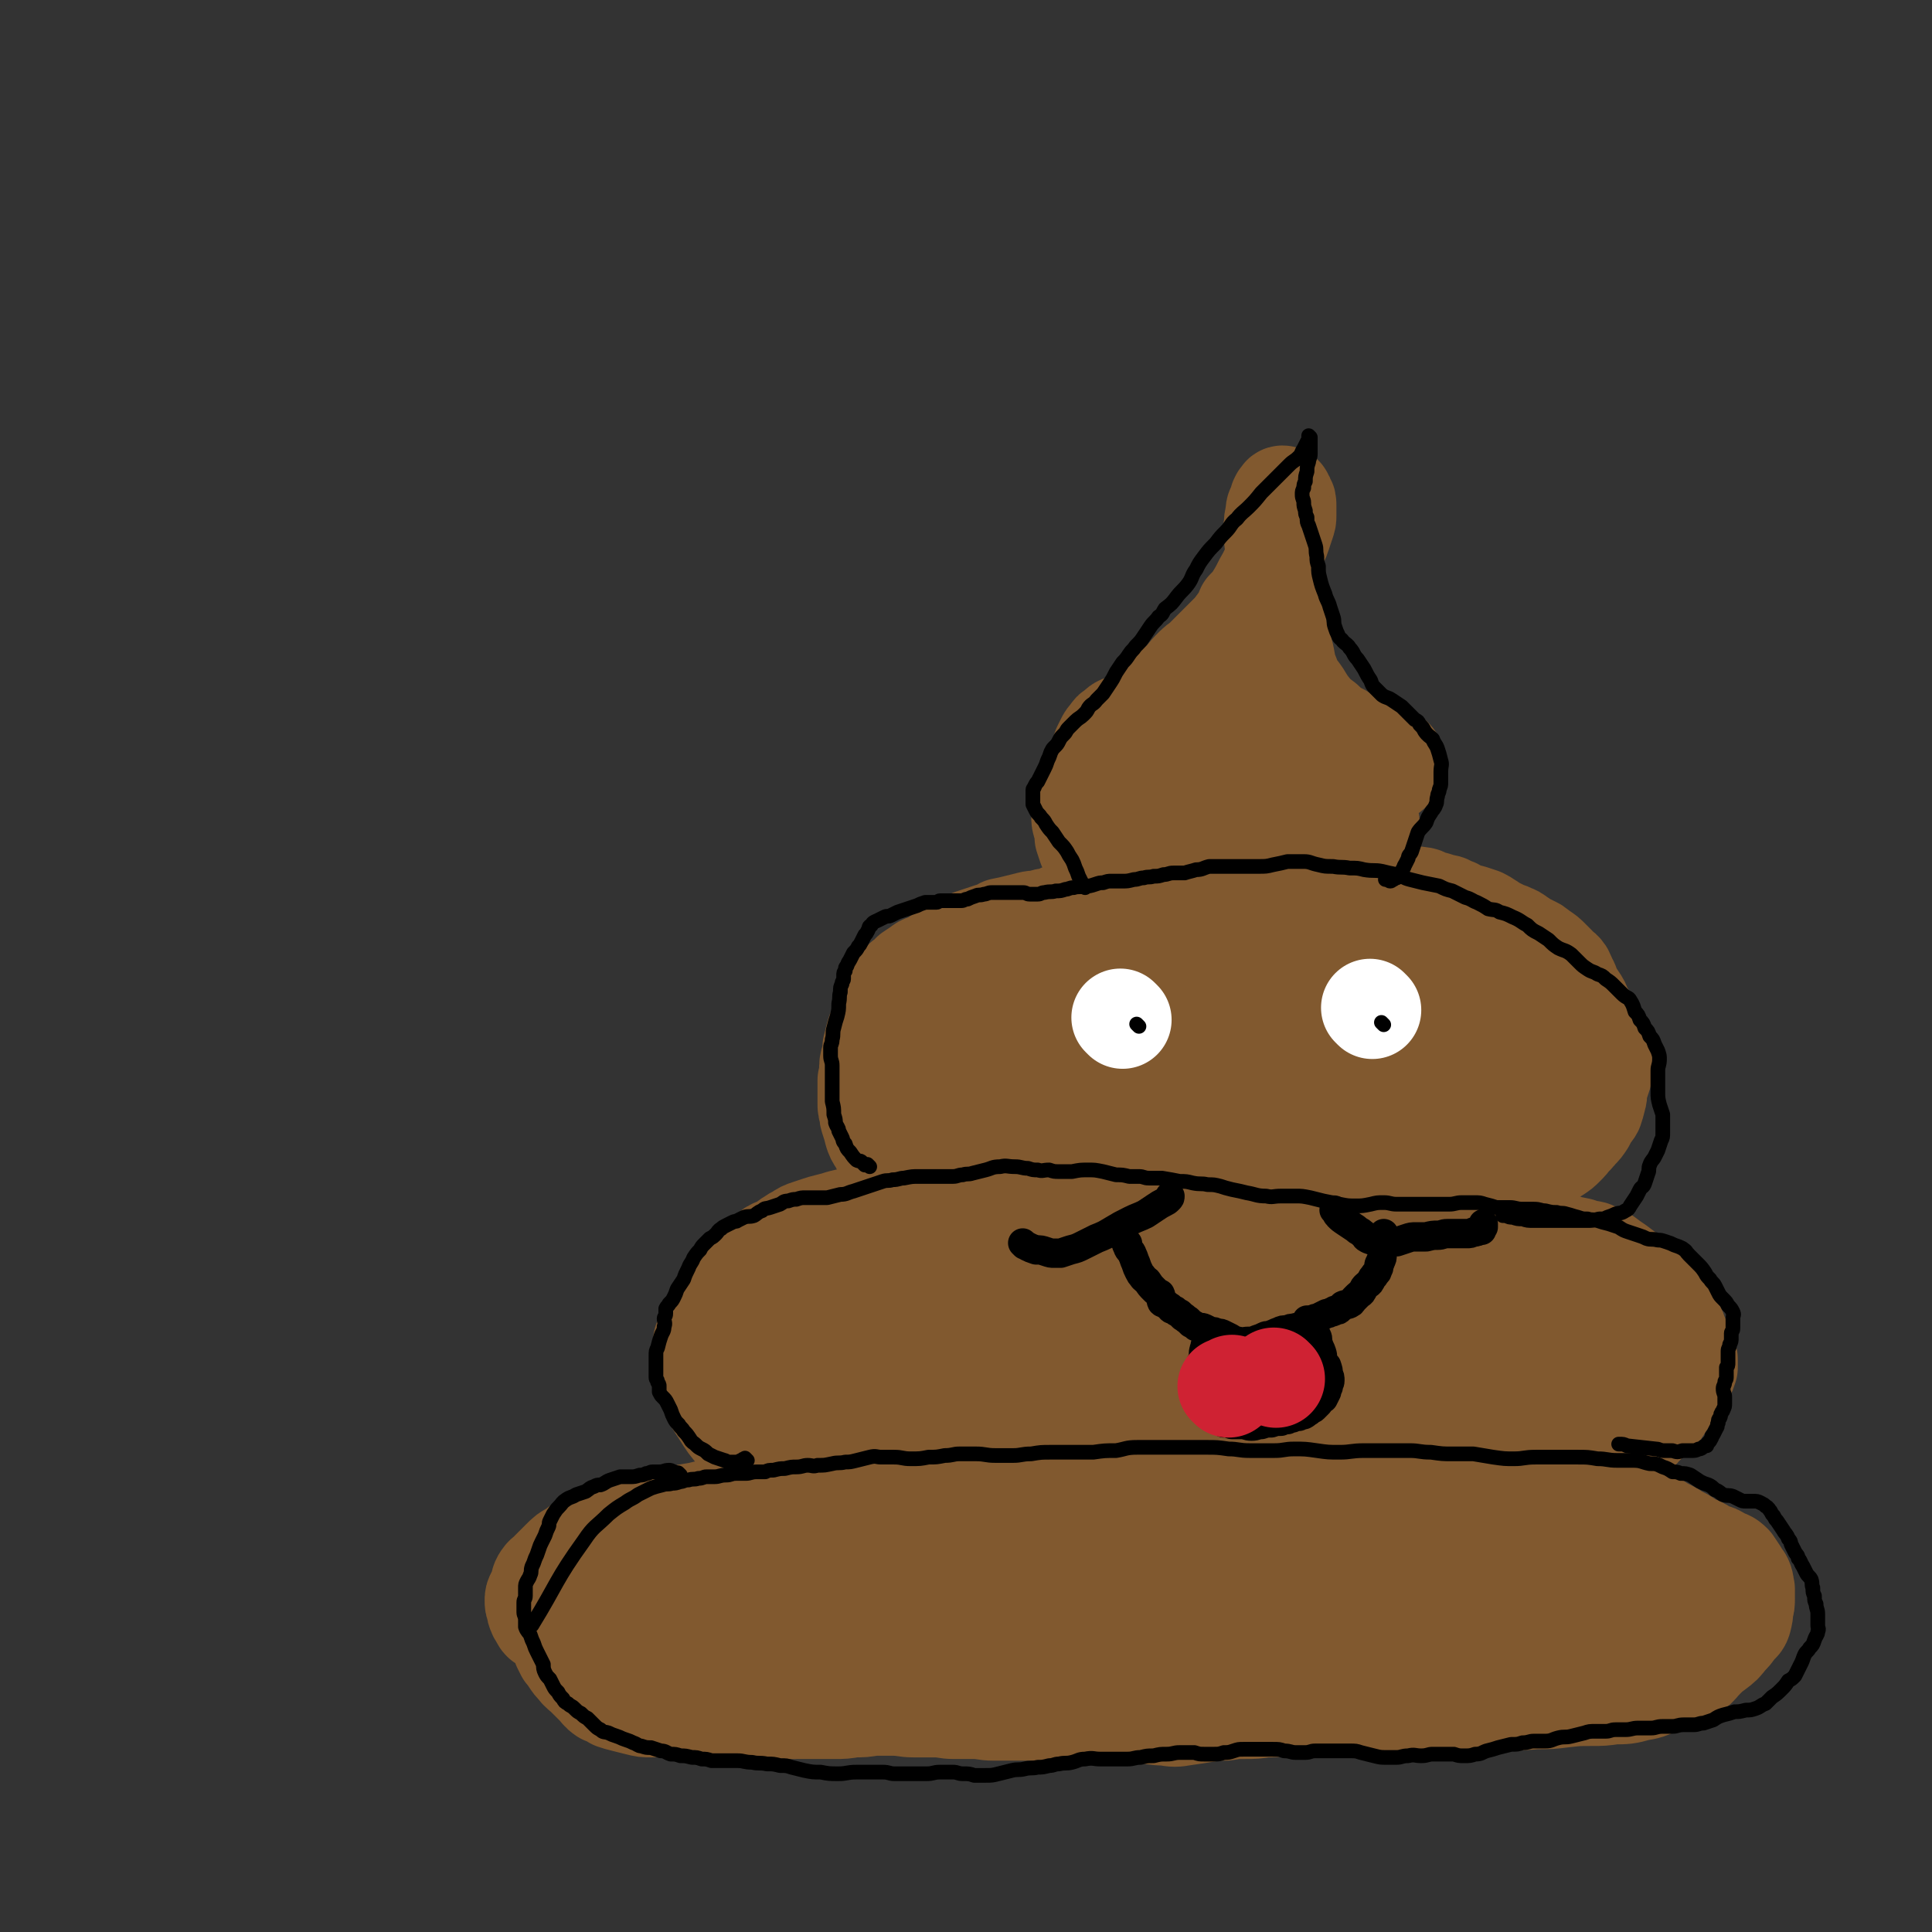 <svg viewBox='0 0 1184 1184' version='1.1' xmlns='http://www.w3.org/2000/svg' xmlns:xlink='http://www.w3.org/1999/xlink'><rect x="0" y="0" width="1184" height="1184" fill="#333333" stroke="none"/><g fill='none' stroke='#81592F' stroke-width='60' stroke-linecap='round' stroke-linejoin='round'><path d='M489,928c-1,-1 -1,-1 -1,-1 -1,-1 0,0 0,0 0,0 0,0 0,0 '/><path d='M482,928c-1,-1 -1,-1 -1,-1 -1,-1 0,0 0,0 0,0 0,0 0,0 2,0 2,0 3,0 4,-1 4,-1 7,-2 3,-1 3,-1 6,-3 4,-1 4,-1 8,-3 4,-1 4,-1 7,-2 3,-1 3,-1 7,-2 3,-1 3,0 6,-1 2,-1 2,-1 5,-2 3,-1 3,0 6,-1 3,0 3,-1 6,-1 4,0 4,1 8,1 4,0 4,0 8,0 2,0 2,0 5,0 3,0 3,0 7,0 3,0 3,1 6,1 3,0 3,-1 7,-1 4,-1 4,0 7,0 5,0 5,-1 9,-1 4,-1 4,-1 8,-1 3,-1 3,-1 7,-1 3,0 3,-1 6,-1 4,0 4,1 7,1 3,0 3,0 6,0 5,0 5,0 9,0 5,0 5,0 9,-1 5,0 5,0 10,-1 5,0 5,0 10,-1 4,0 4,0 9,-1 5,0 5,0 10,0 5,0 5,1 10,1 3,0 3,0 7,0 4,0 4,1 7,1 3,0 3,0 6,0 3,0 3,0 7,1 3,0 3,1 6,1 4,0 4,0 8,0 5,0 5,1 10,1 4,0 4,-1 9,-1 4,0 4,0 9,0 4,0 4,0 8,0 5,0 5,0 9,0 5,0 5,-1 10,-1 6,0 6,0 11,0 4,0 4,-1 9,-1 4,0 4,0 9,0 4,0 4,0 8,1 4,0 4,0 9,1 4,0 4,0 9,1 4,0 4,0 9,0 4,0 4,0 8,0 4,0 4,1 8,1 4,0 4,0 7,0 4,0 4,0 7,1 5,0 5,1 9,1 5,0 5,0 9,0 4,0 4,-1 8,-1 5,0 5,0 10,1 5,1 5,1 10,2 5,1 5,1 10,2 5,1 5,1 9,2 5,1 5,1 10,1 6,0 6,-1 11,0 5,1 4,1 9,2 4,1 4,0 8,1 4,1 4,1 7,2 4,2 4,2 8,5 4,2 4,2 8,4 3,2 3,2 7,4 2,1 2,1 5,3 4,2 4,2 7,4 3,2 3,2 6,3 4,2 3,2 7,4 4,1 4,1 7,3 4,2 4,1 7,4 2,3 2,3 4,6 1,3 2,2 3,5 1,3 0,3 1,5 0,3 0,3 0,5 0,4 0,4 -1,7 0,3 0,3 -1,7 -1,3 -2,2 -4,5 -2,3 -2,3 -5,6 -3,4 -3,4 -7,7 -4,3 -4,3 -7,6 -4,4 -3,4 -7,7 -5,3 -5,3 -11,5 -5,3 -5,2 -11,4 -6,3 -6,3 -12,4 -7,2 -8,2 -15,2 -7,1 -7,1 -14,1 -8,0 -8,0 -17,1 -8,1 -8,1 -17,1 -9,1 -9,0 -18,0 -9,1 -9,0 -17,1 -8,1 -8,1 -16,1 -8,1 -8,2 -15,2 -8,0 -8,0 -15,0 -8,0 -8,0 -15,0 -8,0 -8,0 -16,-1 -6,0 -6,-1 -13,-1 -6,0 -6,-1 -12,-1 -6,0 -6,1 -12,1 -6,0 -6,0 -13,0 -7,0 -7,0 -13,0 -6,0 -6,0 -12,0 -6,0 -6,0 -12,0 -6,0 -6,1 -12,1 -6,0 -6,0 -11,0 -6,0 -6,-1 -12,-1 -6,-1 -6,-1 -13,-1 -6,0 -6,1 -12,1 -7,0 -7,0 -13,0 -7,0 -7,0 -13,-1 -6,0 -6,-1 -11,-1 -7,0 -7,0 -13,1 -6,1 -6,1 -12,1 -6,0 -6,-1 -12,-1 -6,0 -6,0 -12,0 -5,0 -5,0 -9,0 -6,0 -6,1 -11,2 -5,0 -5,0 -10,0 -5,0 -5,0 -10,0 -4,0 -4,0 -8,-1 -4,0 -4,0 -8,-1 -4,0 -4,0 -7,-1 -4,0 -4,0 -8,0 -4,0 -4,0 -8,0 -5,0 -5,0 -9,-1 -5,0 -5,-1 -9,-1 -3,0 -3,0 -6,0 -3,0 -3,0 -6,-1 -3,-1 -3,-1 -6,-2 -3,-1 -2,-2 -5,-3 -3,-1 -3,-1 -6,-2 -3,-1 -3,-1 -6,-2 -3,-1 -3,-2 -6,-2 -3,-1 -3,-1 -7,-1 -4,-1 -4,0 -7,-1 -3,0 -3,0 -5,-1 -2,-1 -2,-1 -4,-2 -2,-1 -2,-1 -4,-1 -2,-1 -2,-2 -4,-2 -3,-2 -3,-2 -6,-3 -2,-1 -2,-1 -5,-2 -2,0 -2,0 -4,-1 -3,0 -3,0 -5,-1 -2,-1 -2,-1 -4,-1 -3,0 -3,-1 -6,-1 -2,0 -2,0 -5,0 -3,0 -3,0 -6,-1 -4,0 -4,0 -7,-1 -3,0 -3,0 -6,-1 -2,0 -2,0 -5,-1 -2,0 -3,0 -5,-1 -2,-1 -2,-1 -4,-2 -2,-1 -2,-1 -4,-1 -3,-1 -3,0 -5,-1 -3,-1 -3,-1 -6,-2 -2,-1 -2,-1 -4,-2 -2,-1 -2,-1 -4,-2 -2,-1 -2,-1 -4,-2 -1,-1 -1,-1 -1,-2 -1,-2 -2,-2 -2,-3 -1,-2 -1,-2 -1,-4 -1,-2 -1,-2 -1,-4 0,-2 0,-2 1,-4 1,-2 1,-2 2,-4 1,-3 0,-3 2,-6 2,-3 3,-2 5,-5 3,-3 3,-3 6,-6 4,-4 4,-4 8,-6 5,-4 5,-4 10,-7 6,-2 6,-2 11,-4 5,-2 5,-2 11,-3 5,-1 5,-1 11,-2 6,-1 6,-2 11,-3 6,-2 6,-2 11,-3 6,-1 6,-1 12,-2 4,-1 4,-1 9,-2 4,-1 4,-1 9,-2 5,-1 5,-1 9,-1 5,0 5,0 10,0 4,0 4,0 8,0 5,0 5,0 9,0 6,0 6,-1 11,-1 6,-1 6,-1 12,-2 6,-1 6,-1 12,-1 6,-1 6,0 13,-1 6,-1 6,-1 13,-2 6,0 6,-1 12,-2 6,0 6,-1 11,-1 5,0 5,0 10,0 5,0 5,0 10,0 5,0 5,0 10,0 5,0 5,0 10,0 5,0 5,0 11,1 4,0 4,0 9,1 5,1 5,1 11,2 6,1 6,1 11,1 6,0 6,-1 13,-1 5,0 5,0 11,0 5,0 5,0 11,0 6,0 6,1 11,1 5,0 5,0 10,-1 5,-1 5,-1 11,-1 5,-1 5,-1 10,-1 5,-1 5,-1 10,-1 4,-1 4,-1 9,-1 4,-1 4,-1 7,-2 3,-2 3,-2 5,-3 2,-1 2,-2 3,-3 0,0 0,0 0,0 -3,-1 -4,0 -7,-1 -4,-1 -4,-1 -8,-2 -5,0 -5,0 -9,0 -5,0 -5,0 -10,0 -6,0 -6,0 -11,0 -6,0 -6,-1 -12,-1 -7,0 -7,0 -14,1 -7,0 -7,0 -14,1 -7,1 -7,1 -13,2 -8,1 -8,1 -15,1 -8,1 -8,1 -16,1 -7,1 -7,0 -15,1 -8,1 -8,1 -15,2 -8,1 -8,1 -16,1 -8,0 -8,0 -16,0 -8,0 -8,0 -15,1 -8,1 -8,1 -16,1 -7,1 -7,1 -14,1 -6,1 -6,1 -13,1 -6,1 -6,1 -12,2 -6,1 -6,1 -12,2 -5,1 -5,0 -10,1 -5,0 -5,0 -10,1 -5,1 -5,1 -9,2 -5,1 -5,1 -10,2 -3,1 -3,1 -7,2 -4,1 -4,1 -7,2 -3,1 -3,1 -5,2 -4,2 -4,2 -7,4 -4,2 -4,2 -8,4 -3,1 -3,1 -6,3 -2,1 -2,2 -5,3 -2,1 -2,1 -4,2 -2,1 -2,2 -4,3 -2,1 -2,1 -4,2 -2,1 -2,2 -4,3 -2,2 -3,1 -4,3 -2,2 -2,2 -4,5 -1,1 0,2 -1,4 -1,1 -1,1 -2,3 -1,1 -2,1 -2,3 0,1 0,1 0,2 0,2 0,2 0,3 0,2 0,2 0,4 0,3 0,3 0,6 0,3 0,3 1,6 0,3 0,3 0,6 0,3 0,3 1,6 0,3 0,3 1,6 0,3 1,3 2,6 0,2 0,2 1,4 1,1 1,1 3,3 1,1 2,1 3,2 2,2 1,2 3,4 2,2 2,2 4,4 2,2 2,2 4,3 2,2 2,2 5,3 3,1 3,1 5,2 3,1 3,1 6,2 3,1 3,1 6,1 3,0 3,0 7,1 3,0 3,1 6,1 3,1 3,0 7,1 4,1 4,1 8,2 5,1 5,1 10,1 5,0 5,0 10,0 5,-1 5,-1 10,-1 6,-1 6,-1 12,-1 6,0 6,0 11,0 6,0 6,0 12,0 6,0 6,0 12,-1 6,0 6,0 12,-1 6,0 6,0 12,0 7,0 7,1 13,1 6,0 6,0 13,0 6,0 6,1 12,1 6,0 6,0 12,0 6,0 6,1 12,1 6,0 6,0 13,0 7,0 7,0 13,0 7,0 7,0 13,0 7,0 7,0 13,1 8,1 8,1 15,1 6,0 6,0 12,0 6,0 6,0 13,0 6,0 6,1 13,1 6,1 6,1 12,0 7,-1 7,-1 13,-2 6,-1 6,-1 12,-1 6,-1 6,-1 12,-1 6,0 6,0 12,-1 6,0 6,0 12,-1 5,0 5,-1 11,-1 5,0 5,0 11,0 5,0 5,0 11,0 6,0 6,0 12,0 6,0 6,0 11,-1 6,0 6,0 11,0 5,0 5,0 10,0 5,0 5,1 10,1 5,0 5,-1 10,-1 5,0 5,0 10,0 4,0 4,0 9,0 5,0 5,-1 10,-1 5,0 5,0 10,0 7,0 7,0 13,-1 5,0 5,0 11,-1 5,-1 5,0 10,-1 5,-1 5,-1 10,-2 5,-2 5,-1 10,-3 5,-2 5,-3 9,-5 5,-1 5,0 10,-2 3,-1 3,-1 6,-2 3,-2 4,-1 6,-3 4,-2 3,-3 7,-5 3,-3 3,-3 6,-5 3,-2 3,-2 5,-4 3,-3 3,-3 5,-5 2,-3 2,-3 4,-5 3,-3 3,-3 5,-6 3,-4 3,-4 5,-8 1,-4 2,-4 3,-8 1,-2 1,-2 1,-5 0,-1 -1,-2 -2,-3 -1,-1 -1,-1 -3,-2 -1,-1 -1,-1 -3,-1 -3,0 -3,0 -6,0 -7,0 -7,0 -13,0 -8,0 -8,0 -15,-1 -6,-1 -6,-1 -12,-2 -5,-1 -5,-1 -10,-1 -5,-1 -5,-1 -9,-1 -5,0 -5,0 -9,-1 -6,-1 -6,-1 -12,-1 -6,-1 -6,-1 -13,-1 -7,0 -7,-1 -14,-1 -8,0 -8,0 -16,0 -8,1 -8,1 -16,2 -9,2 -9,2 -18,4 -8,3 -8,3 -15,6 -6,2 -6,2 -12,5 -2,1 -3,2 -5,4 0,1 0,2 2,3 2,1 3,1 6,2 6,1 6,2 13,3 10,1 10,1 21,2 14,1 14,0 29,0 15,0 15,0 30,0 13,0 13,-1 26,-1 10,0 10,0 21,0 6,0 6,0 12,0 1,0 1,0 3,0 1,0 1,0 1,0 0,0 -1,0 -1,0 -3,-1 -3,-1 -6,-1 -8,-1 -8,-2 -15,-2 -16,-1 -16,-1 -31,-1 -17,0 -17,-1 -33,0 -18,1 -18,1 -36,3 -16,1 -16,2 -32,3 -13,1 -13,1 -27,3 -9,0 -9,1 -18,1 -5,0 -5,0 -9,0 -1,0 -3,0 -2,0 3,-2 5,-2 11,-4 17,-7 17,-8 33,-13 26,-8 26,-8 53,-14 24,-5 24,-5 49,-9 18,-2 18,-2 35,-4 11,-1 11,-1 22,-1 4,0 4,1 8,2 0,0 0,0 0,0 -2,2 -2,2 -4,3 -16,8 -16,8 -32,16 -33,15 -33,15 -67,30 -34,14 -34,14 -70,27 -20,7 -20,7 -40,12 -15,3 -15,4 -30,5 -11,0 -12,1 -22,-1 -7,-2 -8,-3 -14,-7 -5,-3 -5,-3 -9,-8 -3,-5 -4,-6 -5,-12 0,-5 0,-6 2,-11 2,-7 2,-7 6,-13 3,-5 3,-6 8,-10 6,-5 6,-5 13,-9 9,-4 10,-4 20,-7 14,-4 14,-3 28,-6 15,-2 15,-2 31,-4 12,-1 12,-1 25,-2 8,0 8,0 15,1 3,0 3,0 6,1 0,0 0,0 0,0 -2,1 -2,1 -4,2 -13,4 -13,4 -26,7 -27,8 -27,8 -53,15 -26,7 -25,8 -51,13 -18,4 -19,3 -37,4 -14,2 -14,3 -29,2 -9,0 -9,-1 -18,-4 -4,-1 -5,-1 -9,-4 -1,-1 -1,-2 -1,-4 0,-2 1,-3 2,-4 5,-5 4,-6 10,-9 10,-6 10,-6 21,-10 15,-5 15,-5 31,-8 18,-4 19,-4 38,-7 18,-3 18,-3 36,-5 16,-1 16,-1 31,-1 10,0 10,0 20,2 4,0 4,1 8,2 1,0 3,0 3,1 -1,0 -2,0 -3,0 -1,0 -1,0 -3,1 -7,2 -7,3 -14,5 -13,3 -13,3 -27,5 -17,3 -17,2 -33,5 -16,3 -16,3 -32,6 -17,3 -17,3 -34,7 -15,3 -15,3 -30,7 -14,2 -14,3 -27,4 -13,2 -13,2 -25,2 -11,0 -11,0 -22,-1 -8,-2 -9,-2 -17,-5 -7,-2 -8,-2 -14,-7 -5,-3 -6,-3 -9,-8 -2,-4 -2,-5 -1,-9 0,-4 1,-5 4,-8 4,-6 5,-5 11,-9 7,-6 7,-7 16,-10 10,-5 11,-5 22,-7 11,-2 11,-3 22,-3 11,1 12,1 22,4 9,3 9,4 18,9 6,4 7,4 11,10 4,5 5,6 6,12 1,5 0,6 -2,11 -3,8 -4,8 -9,14 -6,7 -6,7 -14,12 -9,6 -10,6 -20,11 -10,4 -10,3 -21,6 -11,4 -11,5 -22,7 -10,1 -11,0 -21,-1 -12,-1 -12,-1 -23,-3 -11,-1 -11,-1 -22,-4 -10,-2 -10,-3 -19,-6 -9,-4 -9,-4 -17,-9 -6,-3 -6,-4 -11,-9 -4,-5 -4,-5 -7,-10 -2,-5 -2,-5 -2,-10 0,-3 0,-4 3,-7 3,-3 3,-3 8,-5 6,-3 7,-2 14,-3 8,-2 8,-1 16,-2 9,-1 9,-1 19,-1 9,0 9,0 19,2 8,1 8,1 16,4 6,2 6,2 11,6 3,3 3,3 4,8 1,4 0,5 -2,9 -3,6 -3,6 -8,11 -6,6 -7,6 -14,10 -8,5 -9,4 -17,7 -10,3 -10,4 -21,5 -10,2 -10,1 -20,1 -9,0 -9,1 -19,0 -9,-1 -9,-2 -18,-4 -7,-1 -7,0 -14,-3 -6,-2 -6,-1 -11,-5 -4,-2 -4,-2 -6,-6 -2,-4 -3,-5 -2,-9 0,-5 0,-5 2,-9 2,-5 2,-6 5,-9 4,-5 4,-5 10,-9 6,-4 6,-3 13,-6 7,-4 7,-4 14,-6 7,-3 8,-3 15,-4 7,0 7,0 13,0 5,0 5,0 10,0 2,0 2,1 4,1 0,0 1,0 1,0 -3,0 -3,1 -6,1 -6,0 -6,0 -13,0 -8,0 -8,0 -16,0 -9,0 -9,0 -18,0 -6,0 -7,0 -13,-1 -6,-1 -5,-2 -11,-3 -5,-2 -5,-1 -10,-2 -4,-1 -4,-2 -8,-2 -4,0 -4,1 -8,1 -4,1 -4,0 -7,1 -4,1 -4,1 -7,2 -3,1 -3,1 -6,1 -3,1 -3,1 -5,2 -2,2 -2,2 -4,3 -2,2 -2,1 -4,3 -2,2 -2,2 -4,4 -2,2 -2,2 -4,4 -1,2 -1,2 -3,3 -1,2 -1,2 -3,4 -1,1 -1,1 -2,3 -2,1 -2,1 -4,3 -1,1 -1,1 -3,3 -2,2 -2,2 -4,4 -2,3 -3,3 -5,6 -2,3 -1,3 -3,6 -1,2 -1,2 -2,4 -1,1 -1,1 -1,2 -1,2 -1,2 -1,3 0,1 0,1 0,2 0,2 -1,2 -1,3 0,2 0,2 0,4 0,1 0,1 0,3 1,2 1,2 2,4 2,2 2,2 3,4 2,3 2,3 4,5 2,3 3,3 6,6 3,3 3,3 6,6 2,2 2,3 5,5 3,1 3,1 6,3 3,1 3,1 7,2 4,1 4,1 8,2 4,1 4,1 8,1 5,0 5,0 10,-1 5,-1 5,-2 10,-3 6,-1 6,0 12,-2 5,-1 5,-2 11,-4 7,-2 7,-2 14,-4 6,-2 6,-1 12,-3 5,-1 5,-2 10,-3 6,-2 6,-1 11,-3 5,-2 5,-3 10,-4 7,-3 7,-2 13,-4 8,-3 8,-2 15,-5 9,-2 8,-3 17,-6 10,-3 10,-2 19,-5 9,-2 9,-3 17,-5 8,-2 8,-2 15,-4 8,-2 8,-2 15,-4 8,-1 8,-1 15,-2 7,-1 7,0 14,0 7,0 7,0 13,0 7,0 7,-1 14,-1 7,0 7,0 13,1 5,0 5,0 11,1 4,0 4,0 8,0 4,0 4,1 8,1 3,0 3,0 7,0 3,0 3,0 7,0 3,0 3,0 7,0 3,0 3,0 6,1 2,0 2,1 4,1 2,0 2,0 3,0 1,0 2,0 2,-1 0,-2 -1,-2 -3,-4 -2,-3 -1,-4 -4,-6 -4,-3 -5,-3 -10,-5 -6,-2 -6,-2 -13,-3 -7,-2 -7,-1 -14,-2 -7,-2 -7,-2 -15,-2 -8,-2 -8,-2 -17,-3 -8,0 -8,0 -17,0 -9,0 -9,0 -18,0 -8,0 -8,0 -17,1 -8,1 -8,1 -17,2 -8,0 -8,0 -15,1 -7,1 -7,0 -14,1 -9,1 -9,0 -17,4 -12,6 -11,8 -22,17 '/><path d='M439,844c-1,-1 -1,-1 -1,-1 -1,-1 0,0 0,0 0,0 0,0 0,0 0,3 0,3 0,6 0,2 0,2 0,5 0,1 0,1 1,3 0,1 0,1 1,2 0,1 0,1 1,1 2,1 2,1 3,2 2,1 1,2 3,3 3,2 4,1 6,2 4,2 3,2 6,4 4,2 4,2 7,4 3,1 3,0 6,1 4,1 4,1 7,2 4,2 4,3 9,4 3,1 3,1 8,1 4,0 4,0 9,0 5,1 5,1 10,1 5,0 5,0 10,0 5,1 5,0 9,1 5,1 5,1 9,2 6,1 6,1 11,2 5,1 5,1 11,1 6,0 6,0 12,0 6,0 6,0 11,1 7,0 7,0 13,1 6,0 6,1 13,1 7,0 7,0 13,0 6,0 6,0 12,0 7,0 7,0 13,1 6,0 6,0 12,1 7,1 7,1 13,1 7,0 7,0 14,0 6,0 6,1 12,1 6,1 6,1 13,1 7,0 7,0 14,0 6,0 6,-1 13,-1 6,0 6,0 12,0 6,0 6,1 12,1 6,0 6,0 12,0 6,-1 6,-1 11,-1 6,-1 6,-1 11,-1 6,1 5,1 11,2 5,0 5,0 11,1 5,0 5,0 10,0 5,0 5,0 9,0 6,0 6,0 12,1 4,0 4,0 9,0 5,0 5,0 10,0 5,0 5,0 9,0 5,0 5,0 10,0 5,0 5,0 10,0 5,0 5,0 10,0 4,0 4,0 8,1 4,0 4,1 8,1 4,0 4,0 8,0 3,0 3,-1 6,-1 4,-1 4,-1 8,-1 4,-1 4,-1 8,-1 3,0 3,0 7,-1 3,-1 3,-1 6,-2 4,-2 4,-2 7,-4 4,-2 4,-2 9,-4 4,-2 4,-1 9,-4 3,-2 3,-2 6,-4 3,-2 3,-3 5,-5 2,-2 2,-2 4,-4 2,-2 2,-2 4,-4 2,-2 3,-2 4,-4 2,-3 2,-3 3,-5 2,-3 2,-3 3,-5 2,-3 3,-3 5,-5 1,-2 1,-2 3,-5 1,-2 1,-2 2,-5 0,-2 0,-2 0,-4 0,-2 0,-2 -1,-4 0,-1 0,-1 -1,-3 -1,-2 -1,-2 -2,-4 -1,-3 -1,-3 -2,-5 -1,-3 -1,-3 -2,-5 -1,-2 -1,-2 -2,-4 -1,-3 -1,-3 -2,-5 -1,-2 -1,-3 -2,-4 -2,-3 -2,-3 -5,-5 -3,-2 -3,-2 -6,-5 -3,-2 -3,-2 -6,-5 -3,-2 -3,-2 -5,-4 -4,-3 -4,-3 -8,-6 -3,-2 -3,-2 -7,-5 -4,-2 -4,-2 -8,-4 -4,-1 -4,0 -8,-2 -5,-1 -5,-1 -9,-2 -4,-2 -4,-2 -9,-3 -4,-2 -4,-3 -8,-4 -4,-2 -4,-2 -8,-4 -5,-1 -5,-1 -9,-3 -4,-1 -4,-2 -8,-3 -5,-1 -5,-1 -11,-2 -5,-1 -5,0 -10,-1 -3,0 -3,-1 -7,-1 -4,0 -4,0 -7,0 -4,0 -4,0 -8,0 -5,0 -5,0 -9,-1 -5,-1 -5,-2 -10,-2 -6,-1 -6,0 -11,0 -7,0 -7,0 -13,-1 -6,-1 -6,-1 -13,-1 -7,-1 -7,-2 -14,-2 -6,-1 -6,-1 -12,-1 -7,0 -7,0 -14,0 -7,0 -7,0 -14,0 -6,0 -6,0 -12,0 -6,0 -6,0 -13,1 -5,0 -5,1 -11,1 -6,0 -6,1 -11,0 -6,0 -6,0 -11,-1 -4,0 -4,-1 -9,-1 -5,0 -5,0 -9,1 -5,1 -5,1 -10,2 -6,0 -6,0 -12,0 -5,0 -5,0 -10,0 -4,0 -4,0 -9,0 -5,0 -5,0 -9,1 -4,1 -4,1 -8,1 -4,1 -4,1 -9,1 -4,0 -4,0 -8,0 -4,0 -4,-1 -9,-1 -5,0 -5,0 -9,0 -4,0 -4,0 -9,0 -4,0 -4,1 -9,1 -5,1 -5,1 -10,1 -5,0 -5,0 -9,0 -5,0 -5,0 -10,0 -4,0 -4,0 -8,1 -4,0 -4,1 -8,2 -4,1 -4,1 -8,2 -5,1 -5,1 -9,2 -3,1 -3,1 -7,2 -4,1 -4,1 -7,2 -3,1 -3,1 -6,2 -3,1 -3,1 -6,3 -2,1 -2,1 -5,3 -2,1 -2,2 -4,3 -2,1 -2,1 -4,2 -3,1 -3,1 -5,3 -3,2 -3,2 -5,4 -3,3 -3,2 -6,5 -4,4 -3,4 -6,8 -3,3 -4,2 -7,6 -2,2 -2,2 -3,4 -3,3 -3,3 -4,7 -2,3 -2,3 -4,6 -1,3 -1,3 -2,6 -2,2 -1,2 -2,5 -1,3 -2,3 -2,6 -1,4 0,4 0,8 0,4 0,4 1,9 1,5 1,5 3,11 3,7 3,7 7,13 5,8 5,8 11,15 7,8 7,9 15,16 9,8 9,8 19,14 10,7 10,7 22,12 13,5 13,6 28,9 19,5 19,6 39,6 43,-2 45,-5 87,-9 '/><path d='M483,854c-1,-1 -1,-1 -1,-1 -1,-1 0,0 0,0 0,0 0,0 0,0 -1,-2 -2,-2 -3,-4 -2,-3 -4,-3 -4,-7 0,-4 0,-5 3,-8 4,-5 5,-5 11,-8 7,-5 7,-5 14,-9 10,-5 11,-4 21,-9 13,-6 13,-6 27,-11 13,-5 13,-5 28,-9 13,-4 13,-4 27,-7 10,-2 10,-3 20,-2 6,0 7,0 11,3 2,1 3,2 3,4 0,3 -1,3 -3,6 -5,6 -5,6 -11,12 -11,12 -11,12 -23,22 -13,10 -13,11 -26,20 -12,8 -13,8 -26,14 -9,5 -9,5 -19,7 -6,2 -7,2 -14,0 -4,-1 -4,-2 -7,-6 -3,-4 -3,-4 -4,-8 -1,-5 -1,-6 1,-11 2,-5 2,-5 6,-10 4,-5 5,-5 10,-10 8,-7 8,-7 16,-12 12,-7 12,-7 24,-12 14,-5 14,-4 29,-8 15,-5 15,-6 30,-9 13,-2 13,-2 26,-1 12,1 13,1 24,4 10,2 11,1 19,6 6,4 6,5 10,11 4,5 4,5 5,11 2,6 2,6 1,12 -2,6 -1,7 -5,12 -4,6 -5,6 -11,11 -9,5 -10,5 -20,9 -13,4 -13,4 -27,7 -14,3 -15,3 -30,4 -15,1 -15,1 -30,-1 -15,-1 -15,-1 -30,-4 -12,-3 -12,-3 -23,-7 -9,-4 -9,-3 -17,-8 -6,-4 -6,-5 -10,-10 -4,-5 -5,-5 -5,-11 0,-5 0,-6 3,-11 3,-5 4,-5 9,-9 6,-5 6,-5 13,-8 10,-4 10,-4 20,-6 13,-3 13,-3 25,-5 13,-3 13,-3 27,-5 14,-3 14,-3 29,-4 15,-2 15,-2 31,-3 14,-1 14,-2 29,-2 14,-1 14,0 29,0 13,0 13,0 27,0 12,1 12,2 25,3 10,2 11,1 21,4 8,3 8,3 16,7 6,4 6,4 11,8 4,4 4,4 7,8 3,2 4,3 4,6 0,3 -1,4 -3,7 -3,4 -3,4 -7,7 -6,5 -6,5 -14,8 -10,5 -11,5 -22,8 -15,4 -15,4 -30,7 -16,3 -16,3 -33,4 -18,1 -18,1 -35,0 -16,-1 -16,-2 -31,-5 -13,-3 -13,-3 -25,-6 -11,-4 -11,-3 -20,-9 -6,-3 -6,-4 -11,-9 -2,-2 -4,-3 -3,-6 0,-2 2,-3 5,-5 4,-2 4,-1 9,-2 8,-2 8,-2 16,-2 11,-2 11,-2 22,-2 15,-2 15,-2 30,-2 16,-1 16,-1 32,-1 15,0 15,0 31,0 17,0 17,0 33,-1 16,0 16,-1 31,-1 14,0 14,0 27,-1 13,0 13,0 26,0 10,0 10,0 20,1 9,0 9,0 18,1 8,1 8,1 17,3 8,1 8,1 17,3 9,2 9,2 17,4 8,2 8,2 16,4 6,2 6,1 13,3 6,2 6,2 12,4 4,1 4,1 7,3 1,1 2,1 2,2 0,1 -1,2 -2,2 -1,0 -1,0 -1,0 -5,0 -5,1 -10,1 -8,0 -8,-1 -15,-1 -6,-1 -6,-1 -12,-1 -6,0 -6,0 -12,1 -6,2 -6,2 -13,4 -7,2 -7,2 -13,4 -8,3 -8,3 -15,7 -7,3 -7,3 -13,8 -7,5 -7,5 -13,11 -5,5 -6,6 -9,12 -4,7 -4,7 -6,15 -3,6 -3,6 -5,13 -2,6 -2,6 -4,12 -1,5 -1,5 -2,10 0,4 -1,4 -1,7 0,2 0,2 1,4 0,1 1,1 2,2 0,0 0,-1 0,-1 1,-1 1,0 2,-1 5,-3 5,-3 9,-6 10,-7 10,-7 20,-14 12,-8 12,-8 24,-16 10,-8 10,-7 20,-15 7,-7 7,-7 12,-15 4,-4 4,-5 6,-10 1,-5 0,-5 0,-10 0,-3 0,-3 1,-7 1,-4 1,-4 2,-9 2,-6 2,-6 4,-11 3,-6 3,-6 6,-11 2,-5 2,-5 4,-10 1,-4 1,-4 2,-7 0,-1 0,-1 0,-2 0,0 0,0 0,0 -3,4 -3,4 -5,8 -5,8 -6,8 -9,17 -5,9 -4,9 -8,19 -3,8 -3,8 -6,17 -3,8 -3,8 -5,16 -2,9 -2,9 -4,17 -2,8 -1,8 -3,16 -1,5 -1,6 -3,11 -2,3 -2,3 -4,6 -1,2 -1,3 -2,3 -1,1 -2,0 -2,-1 -2,-3 -2,-3 -2,-6 -2,-6 -2,-6 -2,-11 -1,-8 -1,-8 -1,-16 -1,-9 -1,-9 -1,-19 0,-12 0,-12 0,-23 0,-12 0,-12 -2,-24 0,-9 0,-9 -2,-18 -2,-6 -2,-7 -6,-12 -2,-2 -3,-3 -7,-3 -4,0 -4,0 -8,2 -5,3 -5,3 -8,7 -5,6 -5,6 -9,12 -6,8 -5,8 -10,17 -6,10 -6,10 -12,19 -7,10 -7,10 -14,21 -6,10 -5,10 -11,20 -4,7 -4,7 -8,14 -2,4 -3,5 -4,9 -1,2 0,2 0,3 0,0 0,0 0,0 0,-1 0,-1 0,-1 2,-4 3,-4 6,-8 6,-10 5,-10 11,-21 5,-11 6,-11 11,-22 5,-10 5,-11 9,-21 4,-8 4,-8 7,-16 2,-6 2,-6 4,-12 1,-3 1,-3 2,-7 0,-1 0,-1 0,-2 0,0 0,0 0,0 0,1 0,1 -1,2 -1,5 -1,5 -2,10 -2,9 -1,9 -3,18 -3,12 -3,12 -6,24 -3,12 -2,12 -6,24 -3,10 -3,10 -7,19 -3,8 -3,8 -7,15 -1,2 -2,4 -4,5 -1,0 -1,-1 -2,-2 0,-1 0,-1 0,-2 -1,-6 -1,-6 -2,-12 -2,-11 -1,-11 -3,-22 -2,-14 -2,-14 -4,-28 -2,-12 -1,-12 -3,-24 -2,-9 -1,-10 -4,-18 -2,-4 -2,-5 -6,-8 -2,-1 -3,-1 -5,0 -3,3 -2,4 -4,9 -2,7 -1,7 -2,15 -2,9 -2,9 -2,17 -1,9 -1,9 -1,18 0,11 0,11 -1,22 -2,20 -2,20 -4,39 '/><path d='M563,695c-1,-1 -1,-1 -1,-1 -1,-1 0,0 0,0 2,0 2,0 3,0 3,0 3,0 7,1 2,1 2,1 4,2 4,1 4,1 7,2 3,1 3,1 6,2 3,1 2,1 5,2 3,1 3,1 5,2 3,1 2,2 5,2 2,1 2,1 5,1 3,1 3,1 6,2 3,0 3,1 6,2 3,0 3,0 6,1 3,1 3,1 6,2 3,0 3,0 7,1 3,0 3,0 6,0 3,0 3,1 6,1 4,0 4,0 7,0 5,1 5,1 9,2 4,1 4,1 9,2 3,1 3,0 6,1 3,1 3,1 7,2 3,0 3,0 6,0 4,1 4,1 8,2 5,1 5,2 10,3 5,1 5,2 10,2 4,0 4,-1 9,-1 3,0 3,0 7,0 3,0 3,0 7,0 3,0 3,1 7,1 4,1 4,1 8,1 5,1 5,1 10,1 4,0 4,0 9,0 4,-1 4,-1 8,-1 4,-1 4,-1 8,-1 3,0 3,0 7,1 4,0 4,0 8,1 4,0 4,0 8,0 5,0 5,0 9,-1 4,0 4,0 8,-1 3,0 3,0 6,-1 3,-1 3,-1 6,-1 3,0 3,-1 6,-1 3,0 3,1 6,1 3,0 3,1 6,1 4,0 4,1 9,0 4,0 4,-1 7,-2 3,-1 3,-2 6,-3 3,-1 3,-1 5,-1 2,-1 2,-1 4,-1 2,0 2,0 4,-1 2,-1 2,-1 4,-1 2,-1 2,-1 3,-1 2,-1 2,-1 5,-1 2,-1 2,-1 4,-1 2,-1 2,-1 4,-1 3,-1 3,-1 5,-2 3,-1 3,-1 6,-1 3,-1 3,-1 6,-2 2,-1 2,0 4,-1 3,-1 3,-1 5,-2 3,-1 3,-1 6,-2 3,-2 3,-2 5,-4 3,-3 3,-3 5,-6 2,-1 2,-2 4,-4 2,-2 2,-2 4,-5 1,-2 1,-2 2,-4 1,-2 2,-2 3,-4 1,-3 1,-3 2,-7 1,-3 0,-4 1,-7 1,-3 1,-3 2,-6 1,-3 1,-3 1,-5 0,-2 0,-2 0,-4 0,-2 0,-2 0,-4 0,-2 0,-3 -1,-5 -1,-1 -1,-1 -2,-3 -1,-2 -1,-2 -2,-4 -1,-2 -1,-2 -2,-4 -2,-3 -1,-3 -3,-6 -1,-4 -1,-4 -3,-7 -1,-3 -1,-3 -3,-6 -2,-3 -2,-3 -4,-6 -1,-2 0,-3 -2,-5 -1,-3 -1,-3 -2,-5 -2,-3 -3,-2 -5,-5 -2,-2 -2,-2 -4,-4 -2,-2 -2,-2 -5,-4 -2,-1 -1,-1 -4,-3 -2,-1 -2,-1 -4,-2 -2,-1 -2,-1 -5,-3 -2,-1 -2,-2 -5,-3 -2,-1 -2,-1 -5,-2 -2,-1 -2,-1 -4,-2 -3,-1 -3,-2 -5,-3 -3,-2 -3,-2 -5,-3 -3,-1 -3,-1 -6,-2 -4,-1 -4,-1 -7,-2 -3,-2 -3,-2 -6,-3 -3,-2 -3,-1 -6,-2 -3,-1 -3,-1 -7,-2 -3,-1 -3,-2 -6,-2 -4,-1 -4,0 -7,0 -3,0 -3,-1 -6,-1 -4,0 -4,0 -8,-1 -4,0 -4,0 -7,-1 -4,0 -4,0 -8,-1 -4,0 -4,0 -8,0 -4,0 -4,0 -8,0 -4,0 -4,0 -8,0 -4,0 -4,1 -8,1 -4,0 -4,0 -8,0 -4,0 -4,0 -8,0 -5,0 -5,0 -9,0 -4,0 -4,0 -8,0 -4,1 -4,1 -9,2 -4,1 -4,0 -8,1 -5,1 -5,2 -10,2 -4,1 -4,0 -9,0 -4,0 -4,0 -9,0 -4,0 -4,0 -9,0 -5,0 -5,0 -10,1 -5,1 -5,2 -9,2 -5,1 -5,1 -9,1 -4,1 -4,1 -9,1 -5,0 -5,0 -9,0 -5,1 -5,1 -10,1 -4,1 -4,1 -8,2 -3,1 -3,2 -7,3 -3,0 -3,0 -6,1 -3,1 -3,0 -7,1 -4,1 -4,1 -8,2 -4,1 -4,1 -9,2 -3,2 -4,2 -7,3 -3,1 -3,1 -6,2 -3,1 -3,1 -6,2 -2,1 -2,1 -4,2 -2,1 -3,1 -5,2 -3,2 -3,2 -6,4 -3,2 -3,2 -5,3 -3,2 -3,2 -5,3 -3,2 -4,1 -6,3 -3,2 -3,2 -6,4 -1,2 -2,2 -3,3 -3,2 -3,2 -5,5 -2,2 -2,2 -4,5 -1,3 -1,3 -3,6 -1,3 -1,3 -2,6 -2,4 -1,4 -2,7 -2,3 -2,3 -3,6 -1,4 -1,4 -2,8 0,3 0,3 -1,7 -1,3 -1,3 -1,7 0,3 0,3 -1,6 0,4 0,4 0,7 0,4 0,4 0,7 0,3 0,3 1,5 0,3 0,3 1,6 1,3 1,3 2,7 1,3 1,3 3,6 2,4 2,4 4,7 2,3 2,3 5,6 4,4 4,3 7,6 6,5 5,6 11,11 7,6 7,6 15,11 10,6 10,7 21,11 15,7 15,7 31,11 26,8 26,6 52,13 47,13 47,14 94,28 '/><path d='M943,811c-1,-1 -1,-1 -1,-1 -1,-1 0,0 0,0 0,2 -1,2 -1,3 0,6 0,6 1,12 1,10 1,11 3,20 2,12 1,12 5,23 3,11 4,11 8,21 4,11 3,11 7,22 6,16 7,19 12,32 '/><path d='M1004,860c-1,-1 -1,-1 -1,-1 -1,-1 0,0 0,0 0,0 0,0 0,0 0,0 0,-1 0,0 -2,4 -2,5 -4,10 -2,8 -2,8 -5,16 -4,10 -4,10 -8,19 -4,9 -4,9 -9,17 -4,9 -4,9 -9,17 -4,7 -4,8 -9,14 -5,6 -5,6 -10,10 -9,7 -9,6 -18,12 '/><path d='M838,757c-1,-1 -1,-1 -1,-1 -1,-1 0,0 0,0 0,0 0,0 0,0 -1,-1 -1,-1 -1,-2 -1,-2 -1,-2 -2,-4 0,-1 -1,0 -1,-1 0,0 0,0 0,0 0,1 0,1 0,3 1,4 1,4 2,9 2,10 2,10 3,20 1,11 1,12 2,23 1,11 1,11 3,23 1,11 2,11 3,22 1,11 0,11 1,22 0,10 1,10 1,20 0,10 0,11 -1,21 -2,13 -3,13 -5,26 '/><path d='M863,692c-1,-1 -1,-1 -1,-1 -1,-1 0,0 0,0 -3,2 -4,1 -8,3 -8,3 -8,3 -16,6 -11,3 -11,4 -23,6 -13,3 -13,2 -26,4 -14,3 -14,3 -28,5 -14,2 -14,1 -27,2 -14,1 -14,3 -27,2 -11,0 -11,-1 -23,-4 -9,-1 -9,-1 -18,-4 -8,-2 -8,-2 -15,-5 -7,-2 -6,-3 -12,-6 -5,-3 -5,-3 -9,-6 -3,-3 -4,-3 -6,-6 -1,-2 -1,-2 -1,-5 0,-1 0,-1 2,-3 1,-1 1,-1 3,-3 2,-1 2,-1 4,-1 3,-1 3,-1 6,-1 8,0 8,0 15,1 9,1 9,1 18,2 8,1 8,1 16,3 9,2 10,1 18,5 8,3 8,3 14,8 6,4 6,4 11,10 3,4 4,5 5,10 1,5 0,6 -2,10 -3,6 -4,6 -10,10 -6,5 -6,5 -14,7 -10,4 -10,4 -20,5 -10,2 -10,1 -20,1 -11,0 -11,0 -21,-2 -10,-3 -10,-3 -19,-7 -9,-5 -10,-5 -18,-12 -8,-7 -8,-8 -14,-17 -6,-9 -6,-9 -11,-19 -3,-8 -4,-8 -5,-17 -2,-7 -2,-8 1,-15 2,-6 2,-7 8,-12 6,-5 7,-5 15,-8 9,-4 9,-5 19,-6 11,-2 11,-2 22,-1 11,0 11,0 22,2 10,3 10,3 20,7 11,4 11,3 21,8 10,5 10,5 19,11 7,5 7,5 13,11 5,5 5,5 9,11 2,4 3,4 3,9 0,5 -1,5 -3,9 -3,5 -4,6 -8,9 -7,6 -7,6 -15,9 -9,5 -9,6 -19,8 -8,1 -9,2 -17,0 -9,-2 -9,-3 -17,-7 -9,-4 -9,-4 -17,-10 -6,-5 -6,-6 -11,-13 -6,-7 -6,-7 -11,-14 -4,-8 -4,-8 -7,-17 -3,-6 -3,-7 -4,-14 -1,-6 -1,-6 1,-12 2,-5 3,-5 6,-10 5,-6 5,-6 11,-11 9,-6 9,-6 19,-10 13,-6 13,-5 26,-9 16,-4 16,-5 32,-7 17,-3 17,-3 34,-4 16,-1 16,-1 32,0 14,1 15,0 29,3 11,2 11,2 21,7 8,3 8,3 14,9 5,5 5,6 7,12 2,6 1,6 1,13 0,7 0,7 -2,14 -2,7 -2,7 -6,13 -4,8 -4,8 -9,15 -5,7 -5,7 -12,13 -7,6 -7,6 -16,11 -9,4 -9,4 -20,7 -11,3 -11,3 -22,5 -12,1 -12,1 -23,1 -10,0 -11,0 -20,-3 -9,-2 -9,-2 -17,-7 -6,-4 -7,-5 -11,-11 -4,-6 -4,-7 -5,-14 0,-8 0,-9 2,-16 2,-9 3,-9 7,-17 6,-8 6,-8 13,-15 8,-8 8,-8 16,-14 8,-5 8,-5 17,-8 10,-3 10,-3 20,-4 9,0 9,0 18,2 9,1 10,1 19,4 9,3 9,3 18,8 9,5 9,5 17,11 8,6 8,5 15,12 5,5 5,5 10,12 4,7 5,7 8,15 3,8 2,9 3,17 1,6 2,7 0,12 -2,6 -3,6 -7,11 -4,6 -4,7 -10,11 -6,4 -7,3 -14,6 -8,4 -8,5 -17,6 -8,1 -9,0 -18,-1 -9,-2 -9,-2 -17,-6 -8,-3 -8,-3 -15,-8 -6,-5 -7,-5 -12,-11 -3,-5 -4,-6 -5,-12 -2,-6 -2,-7 0,-13 3,-7 4,-7 9,-13 6,-8 6,-8 13,-14 9,-7 9,-7 18,-13 11,-7 11,-6 23,-12 10,-6 9,-7 20,-12 10,-4 10,-4 21,-6 9,-2 9,-2 19,-2 7,0 7,0 14,2 6,2 5,3 10,6 5,3 5,4 8,8 4,3 4,3 7,7 3,4 3,5 5,9 3,4 3,4 4,8 2,4 1,5 1,9 -1,8 -1,8 -3,15 -3,8 -3,8 -8,15 -4,7 -4,8 -10,14 -6,7 -7,7 -14,12 -7,6 -7,6 -15,10 -7,2 -7,2 -14,2 -5,0 -7,0 -10,-3 -2,-2 -2,-3 -2,-7 0,-6 0,-6 1,-12 1,-9 1,-9 4,-19 4,-10 4,-10 9,-20 5,-10 5,-10 12,-18 7,-8 7,-8 15,-15 8,-7 7,-8 15,-14 7,-4 8,-4 15,-5 6,-1 7,-1 12,2 4,2 4,3 6,7 3,5 2,6 3,12 1,5 0,5 0,11 0,6 0,6 -1,12 -1,7 -2,7 -3,14 -2,8 -2,8 -4,15 -3,7 -2,7 -6,13 -3,5 -4,5 -9,8 -6,3 -6,3 -13,5 -7,3 -7,4 -14,3 -8,0 -8,0 -16,-3 -8,-4 -9,-4 -16,-9 -7,-6 -8,-6 -13,-14 -7,-8 -7,-8 -11,-18 -4,-10 -4,-11 -6,-22 -1,-11 -1,-11 -1,-22 0,-9 0,-9 1,-18 0,-6 0,-6 2,-11 1,-2 1,-3 3,-4 0,0 0,0 0,1 0,1 1,1 1,3 0,8 0,8 -1,16 -2,14 -1,14 -4,28 -4,17 -4,17 -10,32 -6,15 -6,15 -14,29 -7,11 -7,11 -16,20 -10,9 -10,10 -22,15 -13,6 -14,5 -27,7 -14,1 -15,2 -28,-1 -15,-3 -14,-5 -27,-12 -12,-6 -12,-6 -23,-15 -10,-8 -11,-8 -19,-19 -8,-9 -8,-9 -14,-20 -5,-9 -5,-10 -8,-20 -3,-9 -2,-9 -3,-19 0,-7 0,-7 2,-15 0,-5 0,-5 3,-9 0,-1 1,-2 3,-2 1,0 2,0 3,1 4,3 5,3 8,7 5,6 4,6 8,12 4,7 5,6 8,13 2,6 2,6 3,13 1,9 1,9 -1,18 -1,9 -1,9 -5,18 -3,7 -3,8 -9,14 -5,5 -5,6 -11,8 -6,3 -7,3 -13,2 -7,-1 -8,-1 -14,-4 -7,-4 -7,-4 -13,-10 -6,-6 -7,-6 -11,-14 -6,-8 -5,-9 -9,-19 -4,-8 -4,-8 -6,-17 -1,-7 -2,-8 0,-15 1,-5 2,-6 6,-9 4,-3 5,-3 10,-2 7,1 8,2 14,6 9,5 9,5 16,10 9,7 9,7 16,14 8,9 9,9 14,19 5,9 5,10 7,20 2,8 1,9 0,18 -1,7 0,8 -4,15 -2,4 -2,4 -6,7 -2,2 -3,1 -5,1 -4,-1 -4,-1 -8,-3 -5,-3 -4,-4 -9,-8 -10,-8 -10,-7 -20,-15 '/><path d='M738,635c-1,-1 -1,-1 -1,-1 -1,-1 0,0 0,0 0,0 -1,0 -1,0 -1,2 -1,2 -1,3 -1,5 -2,5 -1,9 1,8 2,8 4,16 4,10 4,10 7,20 9,23 9,23 17,46 2,5 2,5 4,10 '/><path d='M840,504c-1,-1 -1,-1 -1,-1 -1,-1 0,0 0,0 -1,1 -1,1 -2,1 -3,1 -3,0 -6,1 -2,1 -3,2 -5,4 -2,1 -1,2 -3,4 -2,1 -2,1 -5,2 -2,1 -2,2 -4,2 -2,1 -2,1 -4,1 -3,1 -3,2 -6,3 -2,0 -2,0 -5,1 -3,0 -3,0 -5,1 -3,0 -3,0 -7,1 -3,1 -3,1 -7,2 -3,0 -3,0 -6,1 -3,1 -3,0 -6,1 -3,0 -3,1 -5,1 -4,0 -4,0 -7,0 -2,0 -2,0 -5,1 -3,1 -3,1 -6,2 -3,1 -3,2 -7,3 -4,1 -4,1 -7,2 -4,1 -4,1 -8,1 -4,0 -4,0 -7,0 -4,0 -4,1 -7,0 -4,-1 -4,-1 -8,-2 -3,-1 -3,-2 -6,-2 -3,-1 -3,0 -6,-1 -3,-1 -2,-1 -5,-2 -2,-1 -3,-1 -5,-1 -3,-1 -3,-1 -5,-2 -1,-1 -2,-1 -3,-2 -1,-2 -1,-2 -2,-3 -2,-2 -2,-2 -3,-4 -1,-3 -1,-3 -2,-6 0,-4 0,-4 -1,-7 -1,-3 -1,-3 -1,-6 0,-2 0,-2 0,-4 0,-3 0,-3 0,-6 0,-2 0,-2 1,-4 0,-2 0,-2 1,-4 1,-2 2,-2 3,-5 2,-3 1,-3 3,-7 1,-3 2,-3 3,-6 1,-3 1,-3 2,-6 1,-2 1,-2 2,-4 1,-2 1,-2 3,-4 1,-2 1,-2 3,-3 3,-3 3,-3 7,-4 3,-2 3,-2 6,-3 3,-2 3,-2 6,-5 2,-2 2,-2 5,-4 2,-2 2,-2 5,-4 3,-2 3,-3 6,-5 3,-3 4,-3 7,-6 3,-4 3,-4 7,-8 2,-2 3,-2 6,-5 3,-3 3,-3 6,-6 4,-4 4,-4 8,-8 3,-3 3,-3 6,-7 3,-4 3,-4 5,-9 4,-4 4,-4 7,-9 3,-5 3,-6 6,-11 2,-4 2,-4 4,-8 1,-4 1,-4 2,-8 1,-2 1,-2 2,-5 1,-2 1,-2 2,-5 1,-3 1,-3 2,-6 1,-3 1,-3 1,-5 0,-3 0,-3 0,-6 0,-2 0,-3 -1,-4 -1,-2 -1,-3 -2,-3 -1,0 -1,1 -1,1 0,1 -1,1 -1,1 -1,2 -1,2 -1,4 -2,3 -2,3 -2,6 -1,4 -1,4 -1,8 -1,2 0,2 0,5 0,3 0,3 1,6 0,4 0,4 0,9 0,6 1,6 1,12 0,7 0,7 0,14 0,7 0,7 1,14 1,8 2,8 4,16 2,7 1,8 4,15 2,7 3,6 7,12 3,5 3,5 7,10 3,3 3,3 7,6 3,3 3,3 6,5 4,2 4,2 7,4 4,2 4,3 7,4 3,2 3,1 7,2 3,1 3,1 6,2 2,1 2,1 5,2 2,1 2,2 4,3 1,1 1,1 1,2 1,1 1,1 1,2 -1,2 -1,2 -2,4 -2,2 -2,2 -4,3 -3,3 -4,3 -7,6 -3,2 -2,3 -6,6 -3,2 -3,2 -6,5 -3,2 -3,3 -6,5 -4,2 -4,2 -8,4 -4,3 -4,3 -8,6 -4,1 -4,1 -8,3 -3,1 -3,1 -7,3 -3,2 -3,2 -7,4 -3,2 -3,2 -7,4 -3,2 -2,2 -5,4 -10,5 -12,6 -20,10 '/><path d='M789,430c-1,-1 -1,-1 -1,-1 -1,-1 0,0 0,0 -3,1 -4,0 -7,1 -4,2 -4,2 -8,6 -6,6 -6,6 -11,13 -6,9 -6,9 -11,19 -6,10 -7,9 -13,19 -5,10 -6,10 -10,21 -6,16 -4,17 -9,34 '/><path d='M757,435c-1,-1 -1,-1 -1,-1 -1,-1 0,0 0,0 -2,-1 -3,-1 -5,-2 -4,0 -4,-1 -7,0 -3,1 -4,1 -5,4 -1,2 1,3 0,7 -3,9 -3,9 -7,17 -6,15 -6,15 -13,29 -7,15 -8,15 -14,30 -7,16 -6,16 -11,33 -8,25 -9,32 -14,50 '/><path d='M736,442c-1,-1 -1,-1 -1,-1 -1,-1 0,0 0,0 0,0 0,0 0,0 -3,1 -3,1 -6,2 -7,5 -8,4 -14,10 -7,7 -8,8 -13,17 -6,10 -4,11 -9,21 -4,11 -4,11 -9,22 -5,13 -5,13 -10,27 -5,16 -6,15 -10,31 -6,24 -6,29 -10,48 '/><path d='M780,434c-1,-1 -1,-1 -1,-1 -1,-1 0,0 0,0 0,0 0,0 0,0 -1,0 -1,0 -2,1 -1,1 -2,1 -2,2 0,5 1,5 2,10 2,10 3,10 5,20 4,16 4,16 7,32 3,19 2,19 5,38 2,18 2,18 5,35 2,18 0,18 5,35 5,18 7,18 14,35 '/><path d='M771,454c-1,-1 -2,-2 -1,-1 0,4 0,5 1,10 3,14 2,15 7,28 19,58 20,58 41,116 2,3 2,3 3,7 '/></g>
<g fill='none' stroke='#000000' stroke-width='9' stroke-linecap='round' stroke-linejoin='round'><path d='M417,904c-1,-1 -1,-1 -1,-1 -1,-1 0,0 0,0 0,0 0,0 0,0 0,0 -1,0 -1,0 -1,0 -1,-1 -2,-1 -2,-1 -2,-1 -3,-1 -3,0 -3,1 -6,1 -2,0 -2,0 -4,0 -2,0 -2,1 -4,1 -2,1 -2,1 -4,1 -3,1 -3,1 -6,1 -3,0 -3,0 -6,0 -3,1 -3,1 -6,2 -3,1 -3,2 -6,3 -2,0 -2,0 -4,1 -3,1 -2,1 -5,3 -3,1 -3,1 -6,2 -3,2 -3,1 -6,3 -3,2 -2,2 -5,5 -1,1 -1,1 -3,4 -1,2 -1,2 -2,4 -1,2 0,2 -1,4 -1,2 -1,2 -2,5 -1,2 -1,2 -2,4 -1,2 -1,2 -2,5 -1,3 -1,3 -2,5 -1,3 -1,3 -2,5 -1,3 0,3 -1,5 -1,3 -1,2 -2,4 -1,2 -1,2 -1,4 0,3 0,3 0,5 0,2 -1,2 -1,4 0,3 0,3 0,6 0,2 1,2 1,5 0,2 0,2 0,4 1,3 2,3 3,5 1,3 1,3 2,5 1,3 1,3 2,5 1,2 1,2 2,4 1,2 1,2 2,4 0,2 0,3 1,5 1,2 1,2 3,4 1,2 1,2 2,4 1,2 1,2 3,4 1,2 1,2 3,4 1,2 1,2 3,3 2,2 2,1 4,3 2,2 2,2 4,3 2,2 2,2 4,3 2,2 2,2 4,4 2,2 2,2 4,3 2,2 2,1 5,2 2,1 2,1 5,2 3,1 2,1 5,2 3,1 3,1 5,2 3,1 3,2 5,2 3,1 3,1 6,1 3,1 3,1 6,2 3,0 3,1 6,2 3,0 3,0 6,1 3,0 3,0 7,1 3,0 3,0 6,1 3,0 3,0 6,1 4,0 4,0 7,0 5,0 5,0 9,0 4,0 4,1 9,1 4,1 4,0 9,1 4,0 4,0 8,1 4,0 4,0 7,1 4,1 4,1 8,2 5,1 5,1 10,1 5,1 5,1 11,1 5,0 5,-1 11,-1 4,0 4,0 8,0 4,0 4,0 8,0 4,0 4,1 7,1 5,0 5,0 10,0 5,0 5,0 10,0 4,0 4,-1 8,-1 4,0 4,0 8,0 3,0 3,1 6,1 4,0 4,0 7,1 3,0 3,0 7,0 4,0 4,0 8,-1 4,-1 4,-1 8,-2 4,-1 4,0 8,-1 4,-1 4,0 8,-1 3,0 3,0 7,-1 3,0 3,-1 6,-1 4,-1 4,0 8,-1 4,-1 4,-2 8,-2 5,-1 5,0 9,0 5,0 5,0 10,0 3,0 3,0 7,0 4,0 4,-1 8,-1 4,-1 4,-1 8,-1 4,-1 4,-1 8,-1 4,0 4,-1 8,-1 4,0 4,0 9,0 3,1 3,1 6,1 3,0 3,0 6,0 3,0 3,0 6,-1 3,0 3,0 6,-1 3,-1 3,-1 6,-1 3,0 3,0 6,0 3,0 3,0 6,0 3,0 3,0 6,0 4,0 4,0 7,1 4,0 4,1 7,1 3,0 3,0 6,0 3,0 3,-1 6,-1 3,0 3,0 7,0 3,0 3,0 7,0 4,0 4,0 7,0 4,0 4,0 7,1 4,1 4,1 8,2 4,1 4,1 8,1 3,0 3,0 6,0 3,0 3,-1 7,-1 4,-1 4,0 8,0 4,0 4,-1 7,-1 3,0 3,0 6,0 4,0 4,0 7,0 3,1 3,1 6,1 4,0 4,0 7,-1 4,0 4,-1 7,-2 4,-1 4,-1 7,-2 4,-1 4,-1 8,-2 4,0 4,0 7,-1 4,0 4,-1 7,-1 4,0 4,0 7,0 4,0 4,-1 8,-2 4,-1 4,0 8,-1 4,-1 4,-1 8,-2 3,-1 3,-1 7,-1 3,0 3,0 6,0 3,0 3,-1 6,-1 3,0 3,0 6,0 4,0 4,-1 8,-1 4,0 4,0 8,0 3,0 3,-1 7,-1 3,0 3,0 6,0 3,0 3,-1 7,-1 3,0 3,0 6,0 3,0 3,-1 6,-1 3,-1 3,-1 6,-2 3,-2 3,-2 6,-3 4,-1 4,-1 7,-2 3,0 3,0 7,-1 3,0 3,0 6,-1 3,-1 3,-2 6,-3 2,-2 2,-2 4,-4 3,-2 3,-2 6,-5 2,-2 2,-2 4,-5 2,-1 2,-1 4,-3 1,-2 1,-2 2,-4 1,-2 1,-2 2,-4 1,-2 1,-3 2,-5 1,-2 2,-2 3,-4 2,-2 2,-2 3,-5 1,-3 2,-3 2,-5 1,-2 0,-2 0,-4 0,-2 0,-2 0,-3 0,-2 0,-2 0,-4 0,-3 -1,-3 -1,-6 -1,-2 -1,-2 -1,-5 -1,-2 -1,-2 -1,-5 -1,-2 0,-2 -1,-5 -1,-2 -2,-2 -3,-4 -1,-2 -1,-2 -2,-4 -2,-3 -1,-3 -3,-5 0,-2 -1,-2 -2,-4 -1,-2 -1,-2 -2,-4 -1,-2 0,-2 -2,-4 -1,-3 -2,-3 -3,-5 -2,-3 -2,-3 -4,-6 -1,-1 -1,-1 -2,-3 -1,-1 -1,-1 -2,-3 -1,-1 -1,-2 -3,-3 -1,-1 -1,-1 -3,-2 -2,-1 -2,-1 -5,-1 -2,0 -2,0 -4,0 -2,0 -2,0 -4,-1 -2,-1 -2,-1 -4,-2 -3,-1 -3,0 -6,-1 -2,-1 -2,-2 -5,-3 -2,-2 -2,-2 -4,-3 -3,-1 -3,-1 -5,-2 -3,-2 -3,-2 -6,-4 -3,-1 -3,-1 -6,-1 -2,-1 -3,-1 -5,-1 -3,-2 -3,-2 -6,-3 -4,-2 -4,-2 -8,-2 -5,-1 -5,-2 -10,-2 -5,0 -5,0 -10,0 -6,0 -6,-1 -12,-1 -6,-1 -6,-1 -12,-1 -6,0 -6,0 -13,0 -7,0 -7,0 -13,0 -7,0 -7,1 -13,1 -6,0 -6,0 -13,-1 -6,-1 -6,-1 -12,-2 -6,0 -6,0 -13,0 -6,0 -6,0 -13,-1 -7,0 -7,-1 -13,-1 -7,0 -7,0 -14,0 -7,0 -7,0 -14,0 -8,0 -8,1 -15,1 -7,0 -7,0 -14,-1 -7,-1 -7,-1 -14,-1 -6,0 -6,1 -12,1 -8,0 -8,0 -15,0 -7,0 -7,-1 -13,-1 -7,-1 -7,-1 -14,-1 -7,0 -7,0 -14,0 -7,0 -7,0 -15,0 -7,0 -7,0 -13,0 -7,0 -7,1 -13,2 -7,0 -7,0 -14,1 -6,0 -7,0 -13,0 -6,0 -6,0 -13,0 -6,0 -6,0 -12,1 -6,0 -6,1 -11,1 -6,0 -6,0 -11,0 -6,0 -6,-1 -12,-1 -5,0 -5,0 -10,0 -4,0 -4,1 -9,1 -5,1 -5,1 -10,1 -5,1 -5,1 -11,1 -5,0 -5,-1 -10,-1 -4,0 -4,0 -8,0 -3,0 -3,-1 -7,0 -4,1 -4,1 -8,2 -4,1 -4,1 -7,1 -4,1 -4,0 -8,1 -5,1 -4,1 -9,1 -3,1 -3,0 -6,0 -3,0 -3,1 -7,1 -3,0 -3,0 -7,1 -3,0 -3,0 -7,1 -3,0 -3,0 -5,1 -3,0 -3,0 -5,0 -4,0 -4,1 -7,1 -3,0 -3,0 -6,0 -3,0 -3,1 -6,1 -4,0 -4,1 -7,1 -2,0 -2,0 -5,0 -2,0 -2,1 -5,1 -3,1 -3,0 -6,1 -3,0 -3,1 -5,1 -3,1 -3,1 -5,1 -3,1 -3,0 -6,1 -4,1 -4,1 -7,2 -4,2 -4,2 -8,4 -4,3 -4,2 -8,5 -5,3 -5,3 -10,7 -8,8 -9,7 -15,16 -18,25 -16,26 -32,52 '/><path d='M458,895c-1,-1 -1,-1 -1,-1 -1,-1 0,0 0,0 0,0 -1,0 -1,0 -1,0 -1,1 -2,1 -2,1 -2,1 -4,1 -2,0 -2,0 -3,0 -2,0 -2,-1 -3,-1 -3,-1 -3,-1 -6,-2 -2,-1 -2,-1 -4,-2 -2,-2 -2,-2 -4,-3 -2,-1 -2,-1 -4,-3 -1,-1 -2,-1 -3,-3 -2,-3 -2,-3 -4,-5 -1,-2 -2,-2 -3,-4 -2,-2 -2,-2 -3,-4 -1,-2 -1,-2 -2,-5 -1,-2 -1,-2 -2,-4 -1,-2 -1,-2 -3,-4 -1,-1 -1,-1 -2,-3 0,-1 0,-1 0,-3 0,-2 0,-1 -1,-3 0,-2 -1,-1 -1,-3 0,-2 0,-2 0,-4 0,-2 0,-2 0,-4 0,-3 0,-3 0,-5 0,-3 0,-3 1,-5 1,-4 1,-4 2,-7 1,-3 2,-3 2,-6 1,-2 0,-3 0,-5 0,-1 1,-1 1,-3 0,-2 0,-2 0,-3 1,-2 2,-2 2,-3 2,-2 2,-2 3,-4 1,-2 1,-2 2,-5 2,-3 2,-3 4,-6 1,-3 1,-3 3,-7 1,-3 2,-3 3,-6 2,-3 2,-3 4,-5 1,-2 1,-2 3,-4 1,-1 1,-1 3,-3 2,-1 2,-1 4,-3 1,-1 1,-2 3,-3 1,-1 1,-1 3,-2 2,-1 2,-1 4,-2 2,-1 2,0 3,-1 2,-1 2,-1 4,-2 3,-1 3,0 6,-1 2,-1 2,-2 5,-3 2,-2 2,-1 5,-2 3,-1 3,-1 6,-2 2,-1 2,-2 5,-2 3,-1 3,-1 5,-1 3,-1 3,-1 6,-1 3,0 3,0 6,0 4,0 4,0 7,0 4,-1 4,-1 8,-2 4,0 4,-1 8,-2 3,-1 3,-1 6,-2 3,-1 3,-1 6,-2 3,-1 3,-1 6,-2 3,-1 3,0 6,-1 4,0 4,-1 7,-1 5,-1 5,-1 9,-1 4,0 4,0 8,0 3,0 3,0 6,0 4,0 4,0 7,0 3,0 3,-1 6,-1 3,-1 3,0 6,-1 4,-1 4,-1 8,-2 4,-1 4,-2 9,-2 4,-1 4,0 9,0 4,0 4,1 8,1 3,1 3,1 6,1 3,1 3,0 7,0 3,1 3,1 6,1 4,0 4,0 8,0 5,-1 5,-1 10,-1 4,0 4,0 9,1 4,1 4,1 8,2 4,0 4,0 8,1 3,0 3,0 6,0 3,0 3,1 6,1 4,0 4,0 8,0 6,1 6,1 11,2 4,0 4,0 8,1 5,1 5,0 9,1 4,0 4,0 8,1 3,1 3,1 7,2 5,1 5,1 9,2 6,1 6,2 12,2 4,1 4,0 9,0 5,0 5,0 9,0 4,0 4,0 9,1 4,1 4,1 8,2 5,1 5,1 10,2 5,1 5,1 10,1 4,0 4,0 9,-1 4,-1 4,-1 8,-1 4,0 4,1 8,1 4,0 4,0 8,0 4,0 4,0 8,0 4,0 4,0 8,0 4,0 4,0 8,0 4,0 4,-1 8,-1 3,0 3,0 7,0 4,0 4,0 7,1 4,1 4,1 7,2 4,0 4,0 8,0 4,0 4,1 8,1 3,0 3,0 7,0 4,0 4,1 7,1 4,1 4,1 7,1 3,1 3,0 6,1 4,1 3,1 7,2 3,1 3,1 6,1 3,1 3,0 6,1 3,1 3,1 7,2 3,1 3,1 6,2 3,2 3,2 6,3 3,1 3,1 6,2 3,1 3,1 5,2 3,1 3,0 7,1 2,0 2,0 5,1 3,1 3,1 5,2 3,1 3,1 5,2 3,2 2,2 4,4 3,3 3,3 5,5 3,3 3,3 5,6 1,2 1,2 3,4 1,2 2,2 3,4 1,2 1,2 2,4 1,2 1,2 3,4 2,2 2,2 3,4 2,2 2,2 3,4 1,2 0,2 0,4 0,2 0,2 0,3 0,2 0,2 0,3 0,2 -1,2 -1,3 0,2 0,2 0,3 0,2 0,2 -1,4 0,2 -1,2 -1,4 0,2 0,2 0,3 0,2 0,2 0,4 0,2 0,2 -1,3 0,1 0,1 0,3 0,1 0,1 0,3 0,2 -1,2 -1,3 0,2 -1,2 -1,4 0,3 1,3 1,5 0,2 0,2 0,4 0,2 0,2 -1,4 0,1 -1,1 -1,2 -1,1 0,1 -1,3 -1,1 -1,1 -1,3 -1,1 0,2 -1,3 -1,2 -1,2 -2,4 -1,1 -1,1 -1,2 -1,2 -1,2 -2,3 -1,1 -1,1 -1,2 -1,0 -1,0 -1,0 -2,1 -2,2 -4,2 -2,1 -2,1 -5,1 -2,0 -2,0 -5,0 -3,1 -3,1 -6,0 -2,0 -2,0 -5,0 -3,0 -3,-1 -5,-1 -9,-1 -9,-1 -18,-2 -2,-1 -2,-1 -5,-1 '/><path d='M533,715c-1,-1 -1,-1 -1,-1 -1,-1 0,0 0,0 0,0 0,0 -1,0 -1,0 -1,0 -1,0 -1,-1 -1,-1 -2,-2 -1,-1 -1,0 -3,-1 -2,-2 -2,-2 -4,-5 -2,-2 -2,-2 -3,-5 -2,-2 -1,-2 -2,-4 -1,-2 -1,-2 -2,-4 0,-2 -1,-2 -2,-5 0,-2 0,-2 -1,-5 0,-4 0,-4 -1,-8 0,-4 0,-4 0,-8 0,-4 0,-4 0,-7 0,-4 0,-4 0,-7 0,-3 -1,-3 -1,-6 0,-2 0,-2 0,-5 0,-2 1,-2 1,-5 1,-3 0,-4 1,-7 1,-4 1,-4 2,-7 1,-4 1,-4 1,-8 1,-4 0,-4 1,-7 0,-3 0,-3 1,-5 0,-2 1,-2 1,-3 0,-1 0,-1 0,-2 0,-2 0,-2 1,-3 0,-2 0,-2 1,-3 1,-3 1,-2 2,-4 1,-2 1,-2 2,-4 2,-2 2,-2 3,-4 1,-1 1,-1 2,-3 1,-2 1,-2 2,-4 1,-1 1,-1 2,-3 1,-2 0,-2 2,-3 1,-2 2,-2 4,-3 2,-1 2,-1 4,-2 2,-1 2,0 4,-1 2,-1 2,-1 4,-2 3,-1 3,-1 6,-2 3,-1 3,-1 6,-2 2,-1 2,-1 5,-2 2,0 2,0 4,0 2,0 2,0 3,0 1,0 1,-1 2,-1 1,0 1,0 2,0 2,0 2,0 3,0 2,0 2,0 4,0 2,0 2,0 4,0 2,0 2,-1 4,-1 2,-1 2,-1 5,-2 2,-1 2,0 5,-1 2,0 2,-1 5,-1 2,0 2,0 5,0 2,0 2,0 4,0 3,0 3,0 5,0 3,0 3,0 5,0 2,0 2,1 4,1 2,0 3,0 5,0 2,0 2,-1 4,-1 4,-1 4,0 7,-1 3,0 3,0 6,-1 2,0 2,-1 5,-1 3,-1 3,0 7,-1 3,0 3,0 6,-1 3,-1 3,-1 5,-1 3,-1 3,-1 5,-1 3,0 3,0 7,0 3,0 3,0 7,-1 3,0 3,-1 6,-1 3,-1 3,0 6,-1 3,0 3,0 6,-1 3,0 3,-1 6,-1 4,0 4,0 7,0 3,-1 4,-1 7,-2 4,0 4,-1 8,-2 4,0 4,0 7,0 4,0 4,0 8,0 3,0 3,0 7,0 4,0 4,0 8,0 5,0 5,0 9,-1 5,-1 5,-1 9,-2 5,0 5,0 10,0 4,0 4,1 9,2 4,1 4,1 9,1 5,1 5,0 10,1 5,0 5,0 9,1 6,1 6,0 11,1 4,1 4,1 9,2 4,1 4,2 8,3 4,1 4,1 8,2 5,1 5,1 10,2 4,2 4,2 8,3 4,2 4,2 8,4 4,1 4,2 7,3 4,2 4,2 7,4 4,1 4,0 7,2 4,1 4,1 8,3 5,2 5,3 9,5 3,3 3,3 7,5 3,2 3,2 6,4 3,3 3,3 6,5 4,2 4,1 8,4 2,2 2,2 5,5 2,2 2,2 5,4 3,2 3,1 6,3 3,1 3,1 5,3 3,2 3,2 5,4 3,3 3,3 5,5 3,3 4,2 5,4 2,3 2,4 3,7 2,2 2,2 3,5 2,2 2,2 3,5 2,2 2,2 3,5 2,2 2,2 3,5 1,2 1,2 2,4 1,3 1,3 1,5 0,4 -1,4 -1,7 0,3 0,3 0,6 0,3 0,3 0,7 0,4 0,4 1,8 1,3 1,3 2,6 0,3 0,3 0,6 0,3 0,3 0,5 0,3 0,3 -1,5 -1,3 -1,3 -2,6 -1,2 -1,2 -2,4 -1,2 -2,2 -3,5 -1,2 0,3 -1,5 -1,3 -1,3 -2,6 -1,3 -2,2 -3,4 -1,2 -1,2 -2,4 -2,3 -2,3 -4,6 -1,2 -1,2 -3,3 -3,2 -3,1 -6,2 -2,1 -2,1 -5,2 -2,1 -2,1 -5,1 -4,1 -4,1 -7,1 -3,0 -3,0 -7,0 -5,0 -5,0 -9,0 -5,0 -5,0 -9,0 -4,0 -4,0 -8,0 -4,0 -4,0 -7,-1 -3,0 -3,0 -6,-1 -2,0 -2,0 -4,-1 -1,0 -1,0 -2,0 0,0 0,0 0,0 '/><path d='M665,544c-1,-1 -1,-1 -1,-1 -1,-1 0,0 0,0 0,0 0,0 0,0 0,-1 -1,-1 -1,-2 -1,-2 -1,-2 -2,-4 -1,-3 -1,-3 -2,-5 -1,-3 -1,-3 -2,-5 -2,-3 -2,-3 -3,-5 -2,-3 -2,-3 -5,-6 -2,-3 -2,-3 -4,-6 -2,-2 -2,-2 -4,-5 -1,-2 -1,-2 -3,-4 -1,-2 -2,-2 -3,-4 -1,-2 -1,-2 -2,-4 0,-1 0,-1 0,-3 0,-2 0,-2 0,-3 0,-2 0,-2 0,-3 0,-1 1,-1 1,-2 1,-2 1,-2 2,-3 1,-2 1,-2 2,-4 1,-2 1,-2 2,-4 1,-2 1,-2 2,-5 1,-2 1,-2 2,-5 1,-2 1,-2 2,-3 2,-2 2,-2 3,-4 1,-2 1,-2 3,-4 2,-2 1,-2 3,-4 2,-2 2,-2 4,-4 2,-2 3,-2 5,-4 2,-2 2,-2 3,-4 2,-3 3,-2 5,-5 2,-2 2,-2 4,-4 2,-3 2,-3 4,-6 2,-3 2,-3 4,-7 2,-3 2,-3 4,-6 2,-2 2,-2 4,-5 2,-3 2,-2 4,-5 3,-3 3,-3 5,-6 2,-3 2,-3 4,-6 2,-3 3,-3 5,-6 3,-2 2,-2 4,-5 4,-3 4,-3 7,-7 3,-4 4,-4 7,-8 3,-4 2,-5 5,-9 2,-4 2,-4 5,-8 3,-4 3,-4 7,-8 3,-4 3,-4 6,-7 4,-4 3,-5 7,-8 3,-4 4,-4 7,-7 4,-4 4,-4 8,-9 3,-3 3,-3 7,-7 3,-3 3,-3 6,-6 2,-2 2,-2 4,-4 3,-3 3,-2 6,-5 2,-2 1,-2 3,-5 1,-2 1,-2 2,-4 1,-1 1,-1 1,-3 0,0 0,-1 0,-1 0,0 1,1 1,1 0,0 0,0 0,0 0,2 0,2 0,3 0,2 0,2 0,4 0,2 0,2 0,3 0,3 -1,3 -1,5 -1,3 -1,3 -1,6 -1,3 -1,3 -1,6 -1,2 -1,2 -1,4 -1,2 -1,2 -1,4 0,3 1,3 1,5 0,2 0,2 1,5 0,2 0,2 1,4 0,3 0,3 1,5 1,3 1,3 2,6 1,3 1,3 2,6 1,3 0,3 1,7 0,3 0,3 1,6 0,4 0,4 1,8 1,4 1,4 3,9 1,4 2,4 3,8 1,3 1,3 2,6 1,3 0,3 1,6 1,3 1,3 2,5 1,3 2,2 3,4 2,2 3,2 4,4 3,3 2,4 5,7 2,3 2,3 4,6 2,4 2,4 4,7 1,3 1,3 3,5 2,2 2,2 4,4 3,2 3,1 6,3 3,2 3,2 6,4 2,2 2,2 4,4 2,2 2,2 4,4 2,1 2,1 3,3 2,2 2,2 3,4 2,3 3,3 5,5 1,3 2,3 3,6 1,3 1,3 2,7 1,3 0,3 0,7 0,3 0,3 0,6 0,3 0,2 -1,5 0,2 -1,2 -1,4 -1,3 0,3 -1,5 -1,3 -2,3 -3,5 -2,3 -2,3 -3,6 -2,3 -3,3 -5,6 -1,3 -1,3 -2,6 -1,3 -1,3 -2,6 -1,2 -2,2 -2,4 -1,2 -1,2 -2,4 -1,1 0,1 -1,2 -1,2 -1,2 -2,4 0,1 0,1 -2,2 0,0 -1,0 -2,1 -1,0 -1,1 -2,1 -1,0 -1,-1 -2,-1 0,0 0,0 0,0 0,0 0,0 0,0 0,0 -1,0 -1,0 '/></g>
<g fill='none' stroke='#FFFFFF' stroke-width='60' stroke-linecap='round' stroke-linejoin='round'><path d='M688,625c-1,-1 -1,-1 -1,-1 -1,-1 0,0 0,0 0,0 0,0 0,0 '/><path d='M841,619c-1,-1 -1,-1 -1,-1 -1,-1 0,0 0,0 '/></g>
<g fill='none' stroke='#000000' stroke-width='9' stroke-linecap='round' stroke-linejoin='round'><path d='M848,628c-1,-1 -1,-1 -1,-1 -1,-1 0,0 0,0 0,0 0,0 0,0 0,0 0,0 0,0 -1,-1 0,0 0,0 '/><path d='M698,629c-1,-1 -1,-1 -1,-1 -1,-1 0,0 0,0 0,0 0,0 0,0 0,0 0,0 0,0 -1,-1 0,0 0,0 '/></g>
<g fill='none' stroke='#000000' stroke-width='18' stroke-linecap='round' stroke-linejoin='round'><path d='M691,762c-1,-1 -1,-1 -1,-1 -1,-1 0,0 0,0 0,0 0,0 0,0 0,0 -1,-1 0,0 0,0 0,1 1,3 1,3 2,2 3,5 1,2 1,3 2,5 1,3 1,3 2,5 1,2 1,2 2,3 1,2 2,2 3,3 2,3 2,3 4,5 2,2 2,2 4,3 1,2 0,3 1,5 1,1 1,0 2,1 2,1 1,1 3,2 1,2 1,1 3,2 1,1 1,1 3,2 1,1 1,1 2,2 1,0 1,1 3,2 1,1 1,1 2,2 2,1 2,1 3,2 2,1 3,0 5,1 2,1 2,1 4,2 2,0 2,0 4,1 2,0 2,0 4,1 2,1 2,1 4,2 2,1 2,2 5,2 3,1 3,0 6,0 3,0 3,0 5,-1 3,-1 3,-1 5,-2 2,-1 2,0 4,-1 3,-1 2,-1 5,-2 2,-1 2,-1 5,-1 2,-1 2,-1 4,-1 2,-1 2,0 3,0 2,-1 2,-1 3,-1 2,-1 2,-2 3,-2 2,-2 2,-2 4,-3 1,0 1,0 3,-1 2,-1 2,-1 4,-2 1,0 1,0 3,-1 1,0 1,0 2,-1 2,0 2,0 3,-1 1,-1 1,-1 2,-2 2,-1 2,0 4,-1 2,-1 1,-1 3,-3 1,-1 1,-1 2,-2 2,-2 2,-1 3,-3 1,-2 1,-2 2,-3 2,-2 2,-1 3,-3 1,-2 1,-2 2,-3 1,-2 2,-2 2,-3 1,-2 1,-2 1,-3 0,-2 1,-2 1,-3 1,-2 1,-2 1,-4 0,-1 0,-1 0,-2 0,-1 0,-1 0,-2 1,-2 1,-2 1,-3 1,-1 1,-1 2,-1 0,-1 -1,-1 -1,-1 0,0 0,0 0,-1 0,0 0,-1 0,-1 0,-1 -1,0 -1,-1 0,-1 0,-1 0,-1 0,0 0,0 0,0 '/><path d='M628,763c-1,-1 -2,-2 -1,-1 0,0 1,1 3,2 2,1 2,1 5,2 3,0 3,0 6,1 3,1 3,1 5,1 2,0 2,0 4,0 3,-1 3,-1 6,-2 4,-1 4,-1 8,-3 4,-2 4,-2 8,-4 5,-2 5,-2 10,-5 5,-3 5,-3 11,-6 4,-2 5,-2 9,-4 3,-2 3,-2 6,-4 3,-2 3,-2 5,-3 2,-1 2,-1 3,-2 1,-1 1,-1 1,-2 0,0 0,0 0,0 '/><path d='M819,743c-1,-1 -1,-1 -1,-1 -1,-1 0,0 0,0 0,0 0,0 0,0 1,1 1,2 2,3 2,2 2,2 5,4 3,2 3,2 6,4 2,2 2,1 4,3 2,1 1,2 3,3 2,1 2,1 4,1 2,0 2,1 5,1 2,0 2,0 4,0 2,0 2,0 5,0 3,-1 3,-1 6,-2 3,-1 3,-1 6,-1 3,0 3,0 6,0 4,-1 4,-1 7,-1 3,0 3,-1 6,-1 3,0 3,0 6,0 3,0 3,0 6,0 2,0 2,0 4,-1 2,0 2,0 3,-1 1,0 1,0 2,0 0,-1 0,-1 0,-2 0,0 0,0 1,0 0,-1 0,-1 0,-1 0,0 0,0 0,-1 0,0 0,0 0,0 '/><path d='M740,826c-1,-1 -1,-1 -1,-1 -1,-1 0,0 0,0 0,1 -1,1 -1,2 -1,3 0,3 -1,6 -1,3 -2,3 -2,6 -1,1 0,2 0,3 0,3 -1,3 -1,5 0,2 1,2 1,4 1,2 0,2 2,5 1,2 1,2 3,4 1,2 1,2 2,4 0,1 0,1 1,3 0,1 1,1 2,2 0,0 0,0 0,0 1,0 1,0 2,1 1,1 1,1 3,2 1,0 1,0 3,0 1,0 1,1 2,1 1,0 1,0 3,0 2,0 2,0 3,0 3,0 3,1 6,1 3,0 3,-1 6,-1 3,-1 3,-1 6,-1 3,-1 3,-1 6,-1 2,-1 2,-1 4,-1 2,-1 2,-1 3,-1 2,-1 2,-1 4,-1 2,-1 2,-1 3,-1 2,-1 2,-2 3,-2 1,-2 2,-1 3,-2 2,-2 2,-2 3,-3 1,-2 1,-2 3,-3 1,-2 1,-2 2,-4 0,-1 0,-2 1,-3 0,-2 1,-2 1,-4 0,-2 0,-2 -1,-4 0,-2 0,-2 -1,-5 -1,-1 -1,-1 -2,-3 -1,-2 0,-2 -1,-5 -1,-3 -1,-2 -2,-5 -1,-3 0,-3 -1,-5 -1,-2 -1,-2 -2,-4 -1,-2 -1,-2 -2,-3 0,-1 0,-1 0,-1 0,-1 -1,-1 -1,-1 0,0 0,0 0,0 0,0 -1,-1 -1,-1 '/></g>
<g fill='none' stroke='#CF2233' stroke-width='18' stroke-linecap='round' stroke-linejoin='round'><path d='M753,834c-1,-1 -1,-1 -1,-1 -1,-1 0,0 0,0 0,0 0,0 0,0 0,0 0,0 0,0 -1,-1 0,0 0,0 '/><path d='M760,857c-1,-1 -1,-1 -1,-1 -1,-1 0,0 0,0 0,0 0,0 0,0 0,0 0,0 0,-1 0,0 0,0 0,0 1,0 1,0 1,0 '/></g>
<g fill='none' stroke='#CF2233' stroke-width='60' stroke-linecap='round' stroke-linejoin='round'><path d='M753,851c-1,-1 -1,-1 -1,-1 -1,-1 0,0 0,0 1,0 1,-1 2,-1 0,0 0,0 1,-1 0,0 0,0 0,0 '/><path d='M782,845c-1,-1 -1,-1 -1,-1 -1,-1 0,0 0,0 0,0 0,0 0,0 '/></g>
</svg>